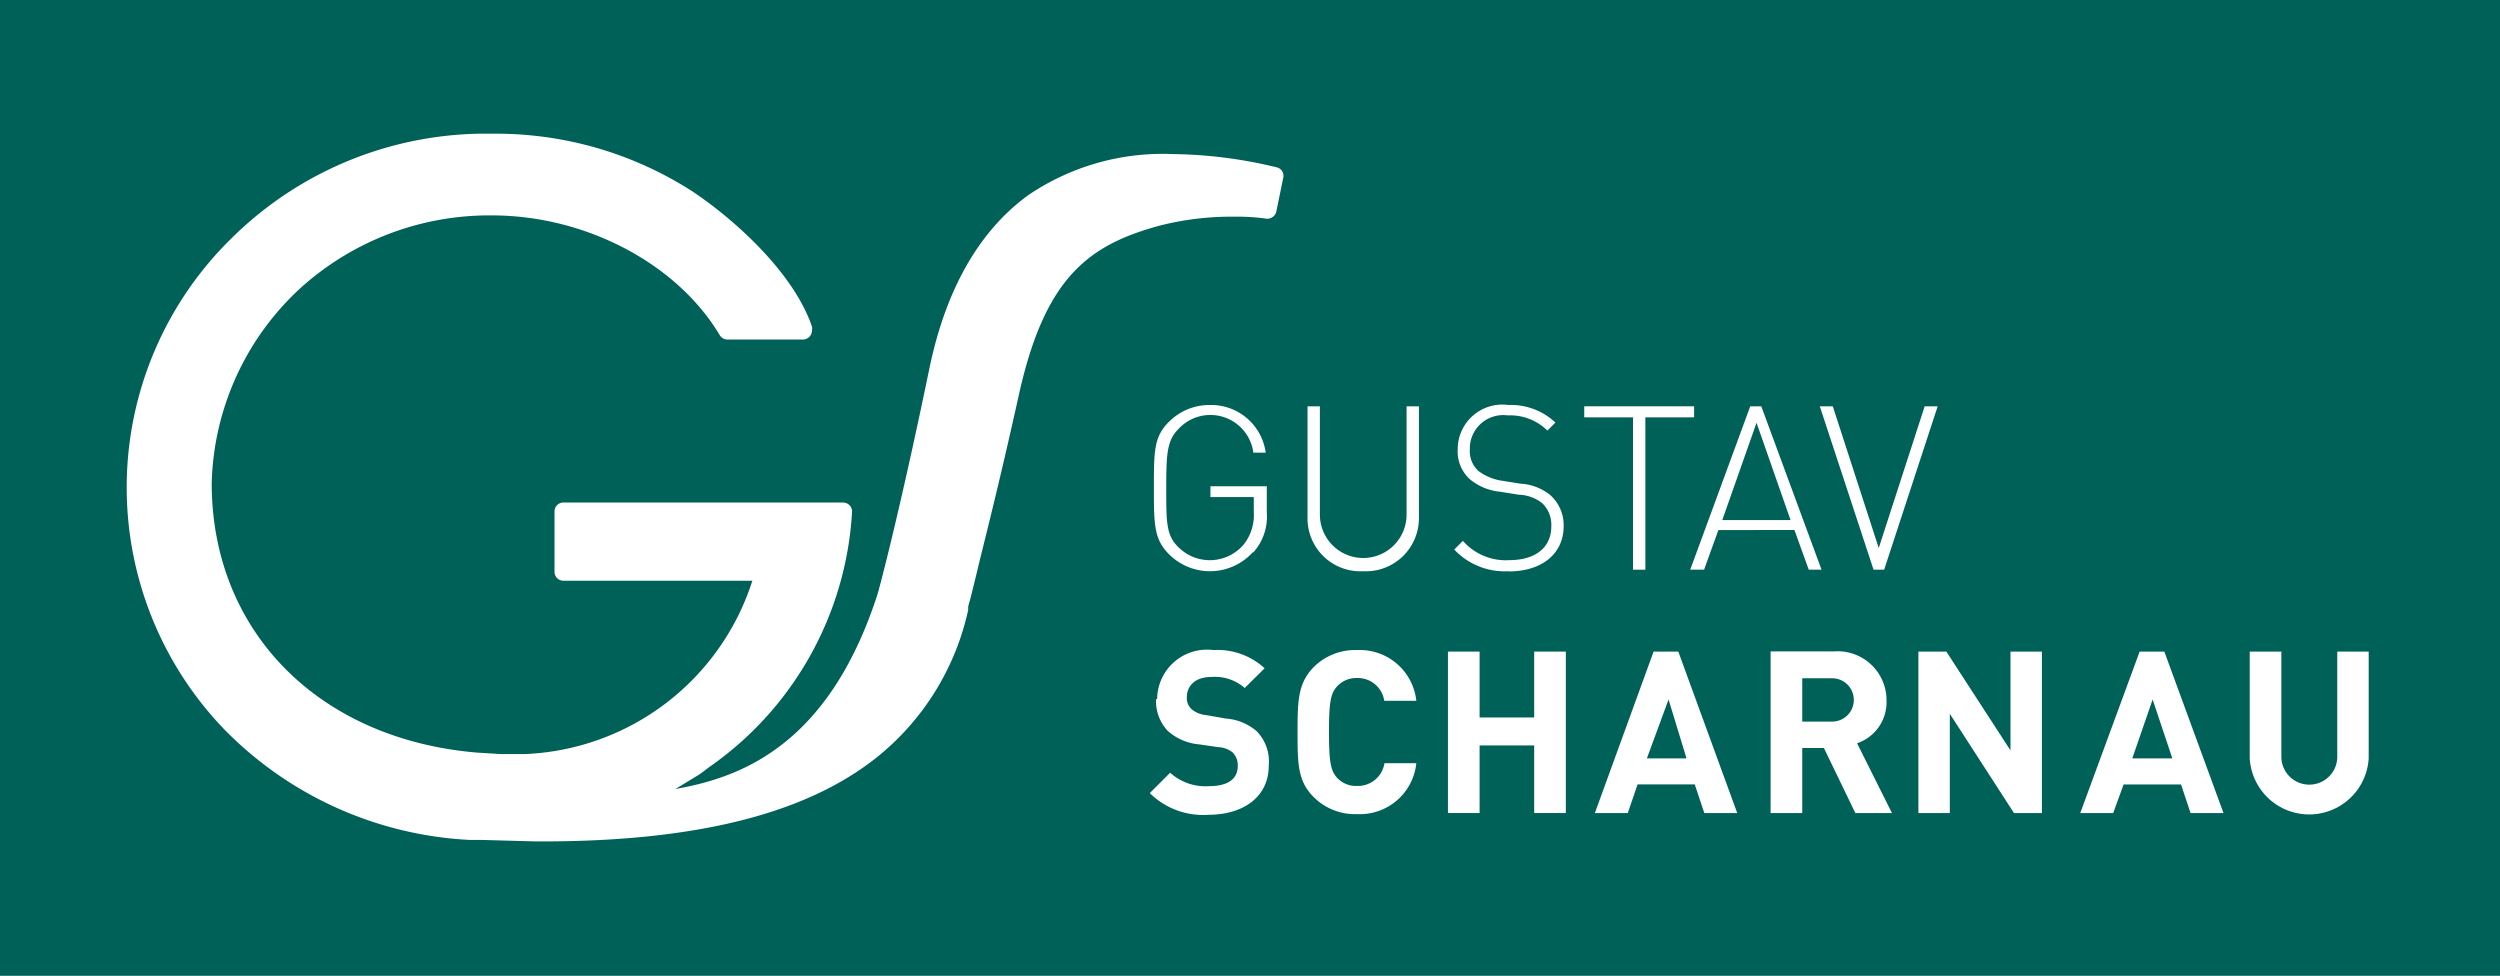 <svg xmlns="http://www.w3.org/2000/svg" xmlns:xlink="http://www.w3.org/1999/xlink" viewBox="0 0 115.37 45.03">
	<rect fill="#006158" width="115.37" height="45.03"/>
	<path fill="#fff" d="M21.68,38.76l.51,0,2.53.07H25c7.1,0,12.2-1.26,15.5-3.91a12,12,0,0,0,4.18-6.77h0l0-.11c0-.1.06-.25.11-.45.1-.4.25-1,.45-1.84.37-1.49,1-4,1.81-7.67,1.2-5.27,3.18-6.76,6.4-7.65A13.34,13.34,0,0,1,57,10a9.25,9.25,0,0,1,1.43.09.42.42,0,0,0,.29-.07.4.4,0,0,0,.18-.26l.32-1.56a.4.4,0,0,0-.31-.48,21.22,21.22,0,0,0-4.79-.61A11.06,11.06,0,0,0,47.46,9c-2.27,1.65-3.81,4.34-4.57,8-1.46,7.06-2.38,10.39-2.39,10.41-2.26,7-6.32,8.47-9.33,9l1.07-.65.16-.11h0l.3-.23a15.42,15.42,0,0,0,6.62-11.79.41.41,0,0,0-.11-.31.43.43,0,0,0-.3-.13H26a.41.41,0,0,0-.41.42v2.77a.41.41,0,0,0,.41.42h8.72a11.52,11.52,0,0,1-10.53,8l-1.06,0L22,34.73C14.69,34.11,9.77,29.12,9.77,22.3a12.65,12.65,0,0,1,4.09-9A13,13,0,0,1,22.7,9.94c4.32,0,8.54,2.22,10.51,5.52a.42.42,0,0,0,.36.21h3.48a.42.42,0,0,0,.42-.42.41.41,0,0,0,0-.18c-.83-2.44-3.48-4.87-5.49-6.22A16.76,16.76,0,0,0,22.7,6.17a16.67,16.67,0,0,0-12,4.81,16.09,16.09,0,0,0-.33,22.7,17.05,17.05,0,0,0,11.29,5.08" transform="translate(0)"/>
	<path fill="#fff" d="M77.45,30.07H76.31L73.6,37.52h1.52l.45-1.32h2.64l.44,1.32h1.52ZM76,35l1-2.72L77.83,35Z" transform="translate(0)"/>
	<path fill="#fff" d="M59.88,33.79c0,1.43,0,2.26.75,3a2.7,2.7,0,0,0,2,.78,2.62,2.62,0,0,0,2.73-2.35H63.89a1.24,1.24,0,0,1-1.26,1.05,1.2,1.2,0,0,1-.93-.38c-.28-.32-.37-.68-.37-2.11s.09-1.79.37-2.1a1.2,1.2,0,0,1,.93-.39,1.23,1.23,0,0,1,1.25,1.05h1.48A2.62,2.62,0,0,0,62.63,30a2.7,2.7,0,0,0-2,.78c-.74.75-.75,1.59-.75,3" transform="translate(0)"/>
	<polygon fill="#fff" points="66.82 30.07 66.82 37.52 68.28 37.52 68.28 34.4 70.8 34.4 70.8 37.52 72.26 37.52 72.26 30.07 70.8 30.07 70.8 33.11 68.28 33.11 68.28 30.07 66.82 30.07"/>
	<path fill="#fff" d="M53.35,32.26a2,2,0,0,0,.54,1.47,2.5,2.5,0,0,0,1.44.62l.89.13a1.12,1.12,0,0,1,.67.25.84.84,0,0,1,.23.62c0,.6-.46.93-1.33.93A2.43,2.43,0,0,1,54,35.66l-.94.94a3.5,3.5,0,0,0,2.72,1c1.57,0,2.77-.81,2.77-2.26A2,2,0,0,0,58,33.75a2.43,2.43,0,0,0-1.43-.59L55.66,33a1.2,1.2,0,0,1-.69-.29.69.69,0,0,1-.2-.53c0-.51.36-.94,1.14-.94a2.08,2.08,0,0,1,1.53.51l.92-.91A3.2,3.2,0,0,0,56,30a2.3,2.3,0,0,0-2.6,2.26" transform="translate(0)"/>
	<polygon fill="#fff" points="88.53 30.07 88.53 37.52 89.98 37.52 89.98 32.94 92.94 37.52 94.23 37.52 94.23 30.07 92.78 30.07 92.78 34.63 89.82 30.07 88.53 30.07"/>
	<path fill="#fff" d="M99.88,30.07H98.74L96,37.52h1.52L98,36.2h2.65l.44,1.32h1.52ZM98.4,35l.94-2.72.91,2.72Z" transform="translate(0)"/>
	<path fill="#fff" d="M103.82,35a2.75,2.75,0,0,0,5.49,0V30.07h-1.45v4.85a1.29,1.29,0,1,1-2.58,0V30.07h-1.46V35Z" transform="translate(0)"/>
	<path fill="#fff" d="M85.7,34.3a2,2,0,0,0,1.36-1.95,2.26,2.26,0,0,0-2.42-2.29H81.71v7.46h1.46v-3h1l1.45,3h1.69Zm-1.15-1H83.17v-2h1.38a1,1,0,1,1,0,2" transform="translate(0)"/>
	<path fill="#fff" d="M57.81,25.49a2.67,2.67,0,0,1-3.86.09c-.69-.69-.7-1.35-.7-3.06s0-2.37.7-3.06a2.64,2.64,0,0,1,1.88-.77,2.54,2.54,0,0,1,2.58,2.2h-.57a2,2,0,0,0-3.44-1.11c-.54.54-.58,1.12-.58,2.74s0,2.2.58,2.75a2.05,2.05,0,0,0,3-.15,2.19,2.19,0,0,0,.46-1.5v-.68h-2v-.5h2.6v1.22a2.46,2.46,0,0,1-.62,1.83" transform="translate(0)"/>
	<path fill="#fff" d="M62.92,26.36a2.44,2.44,0,0,1-2.58-2.51v-5.1h.57v5a2,2,0,1,0,4,0v-5h.57v5.1a2.45,2.45,0,0,1-2.59,2.51" transform="translate(0)"/>
	<path fill="#fff" d="M69.62,26.36a3.19,3.19,0,0,1-2.51-1l.4-.4a2.63,2.63,0,0,0,2.14.89c1.19,0,1.94-.57,1.94-1.56a1.39,1.39,0,0,0-.41-1.06,1.83,1.83,0,0,0-1.09-.4l-.88-.14a2.57,2.57,0,0,1-1.35-.55,1.72,1.72,0,0,1-.59-1.39,2.06,2.06,0,0,1,2.34-2.06,3,3,0,0,1,2.17.81l-.37.37a2.45,2.45,0,0,0-1.83-.7,1.54,1.54,0,0,0-1.75,1.56,1.24,1.24,0,0,0,.39,1,2.41,2.41,0,0,0,1.13.46l.81.13a2.41,2.41,0,0,1,1.35.5,1.86,1.86,0,0,1,.65,1.46c0,1.27-1,2.09-2.54,2.09" transform="translate(0)"/>
	<polygon fill="#fff" points="75.93 19.26 75.93 26.29 75.36 26.29 75.36 19.26 73.11 19.26 73.11 18.75 78.18 18.75 78.18 19.26 75.93 19.26"/>
	<path fill="#fff" d="M83.47,26.29l-.66-1.83H79.3l-.66,1.83H78l2.77-7.54h.51l2.78,7.54Zm-2.41-6.78L79.48,24h3.15Z" transform="translate(0)"/>
	<polygon fill="#fff" points="86.95 26.29 86.46 26.29 83.98 18.75 84.58 18.75 86.7 25.29 88.82 18.75 89.42 18.75 86.95 26.29"/>

</svg>